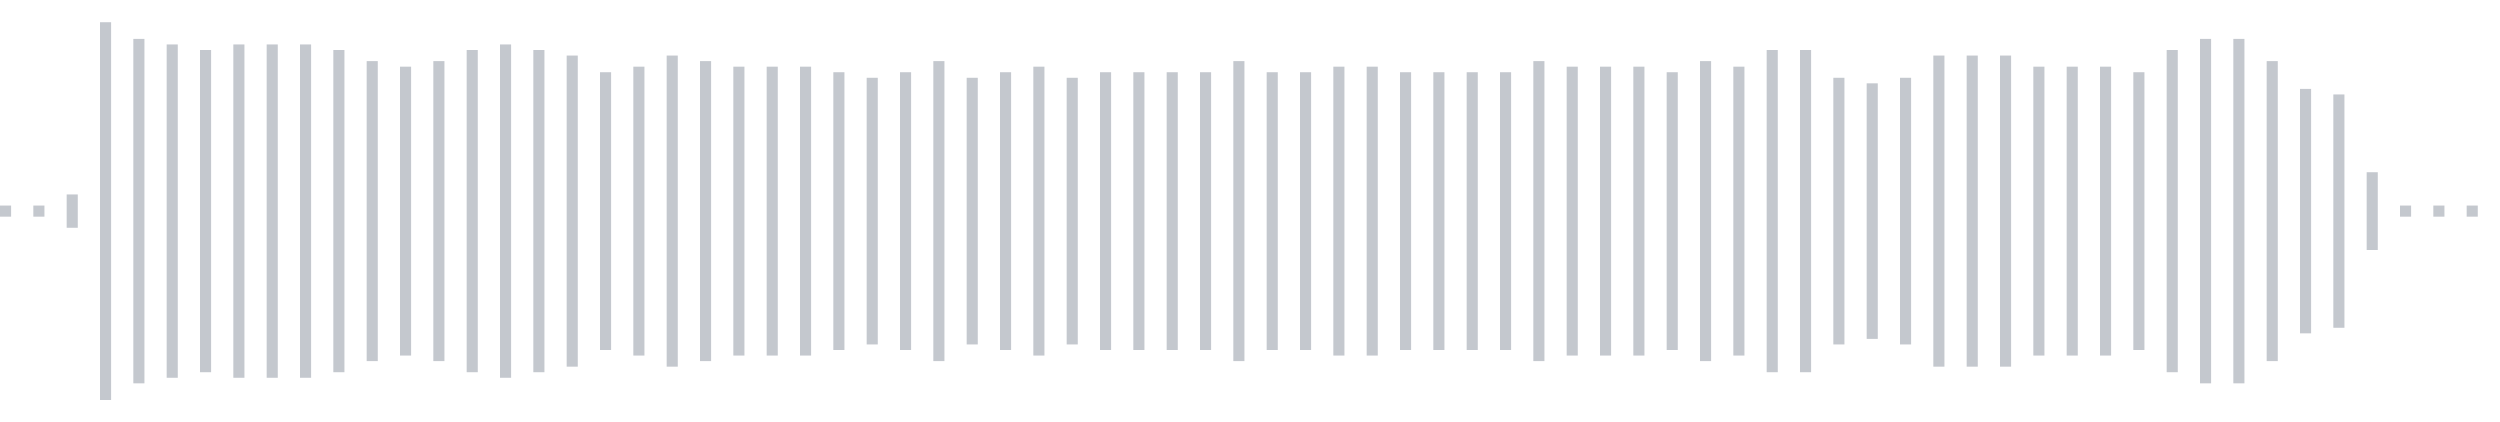 <svg xmlns="http://www.w3.org/2000/svg" xmlns:xlink="http://www.w3/org/1999/xlink" viewBox="0 0 225 38" preserveAspectRatio="none" width="100%" height="100%" fill="#C4C8CE"><g id="waveform-1a954a04-3ee2-4ab3-97f8-b48eebb88e97"><rect x="0" y="18.5" width="1" height="1"/><rect x="3" y="18.5" width="1" height="1"/><rect x="6" y="17.5" width="1" height="3"/><rect x="9" y="2.0" width="1" height="34"/><rect x="12" y="3.5" width="1" height="31"/><rect x="15" y="4.0" width="1" height="30"/><rect x="18" y="4.5" width="1" height="29"/><rect x="21" y="4.0" width="1" height="30"/><rect x="24" y="4.0" width="1" height="30"/><rect x="27" y="4.0" width="1" height="30"/><rect x="30" y="4.5" width="1" height="29"/><rect x="33" y="5.5" width="1" height="27"/><rect x="36" y="6.0" width="1" height="26"/><rect x="39" y="5.5" width="1" height="27"/><rect x="42" y="4.5" width="1" height="29"/><rect x="45" y="4.0" width="1" height="30"/><rect x="48" y="4.5" width="1" height="29"/><rect x="51" y="5.0" width="1" height="28"/><rect x="54" y="6.5" width="1" height="25"/><rect x="57" y="6.0" width="1" height="26"/><rect x="60" y="5.0" width="1" height="28"/><rect x="63" y="5.5" width="1" height="27"/><rect x="66" y="6.0" width="1" height="26"/><rect x="69" y="6.0" width="1" height="26"/><rect x="72" y="6.0" width="1" height="26"/><rect x="75" y="6.5" width="1" height="25"/><rect x="78" y="7.0" width="1" height="24"/><rect x="81" y="6.5" width="1" height="25"/><rect x="84" y="5.5" width="1" height="27"/><rect x="87" y="7.0" width="1" height="24"/><rect x="90" y="6.5" width="1" height="25"/><rect x="93" y="6.0" width="1" height="26"/><rect x="96" y="7.0" width="1" height="24"/><rect x="99" y="6.5" width="1" height="25"/><rect x="102" y="6.5" width="1" height="25"/><rect x="105" y="6.5" width="1" height="25"/><rect x="108" y="6.5" width="1" height="25"/><rect x="111" y="5.5" width="1" height="27"/><rect x="114" y="6.5" width="1" height="25"/><rect x="117" y="6.5" width="1" height="25"/><rect x="120" y="6.0" width="1" height="26"/><rect x="123" y="6.0" width="1" height="26"/><rect x="126" y="6.5" width="1" height="25"/><rect x="129" y="6.5" width="1" height="25"/><rect x="132" y="6.5" width="1" height="25"/><rect x="135" y="6.5" width="1" height="25"/><rect x="138" y="5.5" width="1" height="27"/><rect x="141" y="6.0" width="1" height="26"/><rect x="144" y="6.0" width="1" height="26"/><rect x="147" y="6.0" width="1" height="26"/><rect x="150" y="6.5" width="1" height="25"/><rect x="153" y="5.5" width="1" height="27"/><rect x="156" y="6.0" width="1" height="26"/><rect x="159" y="4.5" width="1" height="29"/><rect x="162" y="4.5" width="1" height="29"/><rect x="165" y="7.0" width="1" height="24"/><rect x="168" y="7.5" width="1" height="23"/><rect x="171" y="7.0" width="1" height="24"/><rect x="174" y="5.0" width="1" height="28"/><rect x="177" y="5.0" width="1" height="28"/><rect x="180" y="5.0" width="1" height="28"/><rect x="183" y="6.0" width="1" height="26"/><rect x="186" y="6.0" width="1" height="26"/><rect x="189" y="6.0" width="1" height="26"/><rect x="192" y="6.5" width="1" height="25"/><rect x="195" y="4.5" width="1" height="29"/><rect x="198" y="3.5" width="1" height="31"/><rect x="201" y="3.5" width="1" height="31"/><rect x="204" y="5.5" width="1" height="27"/><rect x="207" y="8.0" width="1" height="22"/><rect x="210" y="8.5" width="1" height="21"/><rect x="213" y="15.5" width="1" height="7"/><rect x="216" y="18.5" width="1" height="1"/><rect x="219" y="18.5" width="1" height="1"/><rect x="222" y="18.5" width="1" height="1"/></g></svg>
